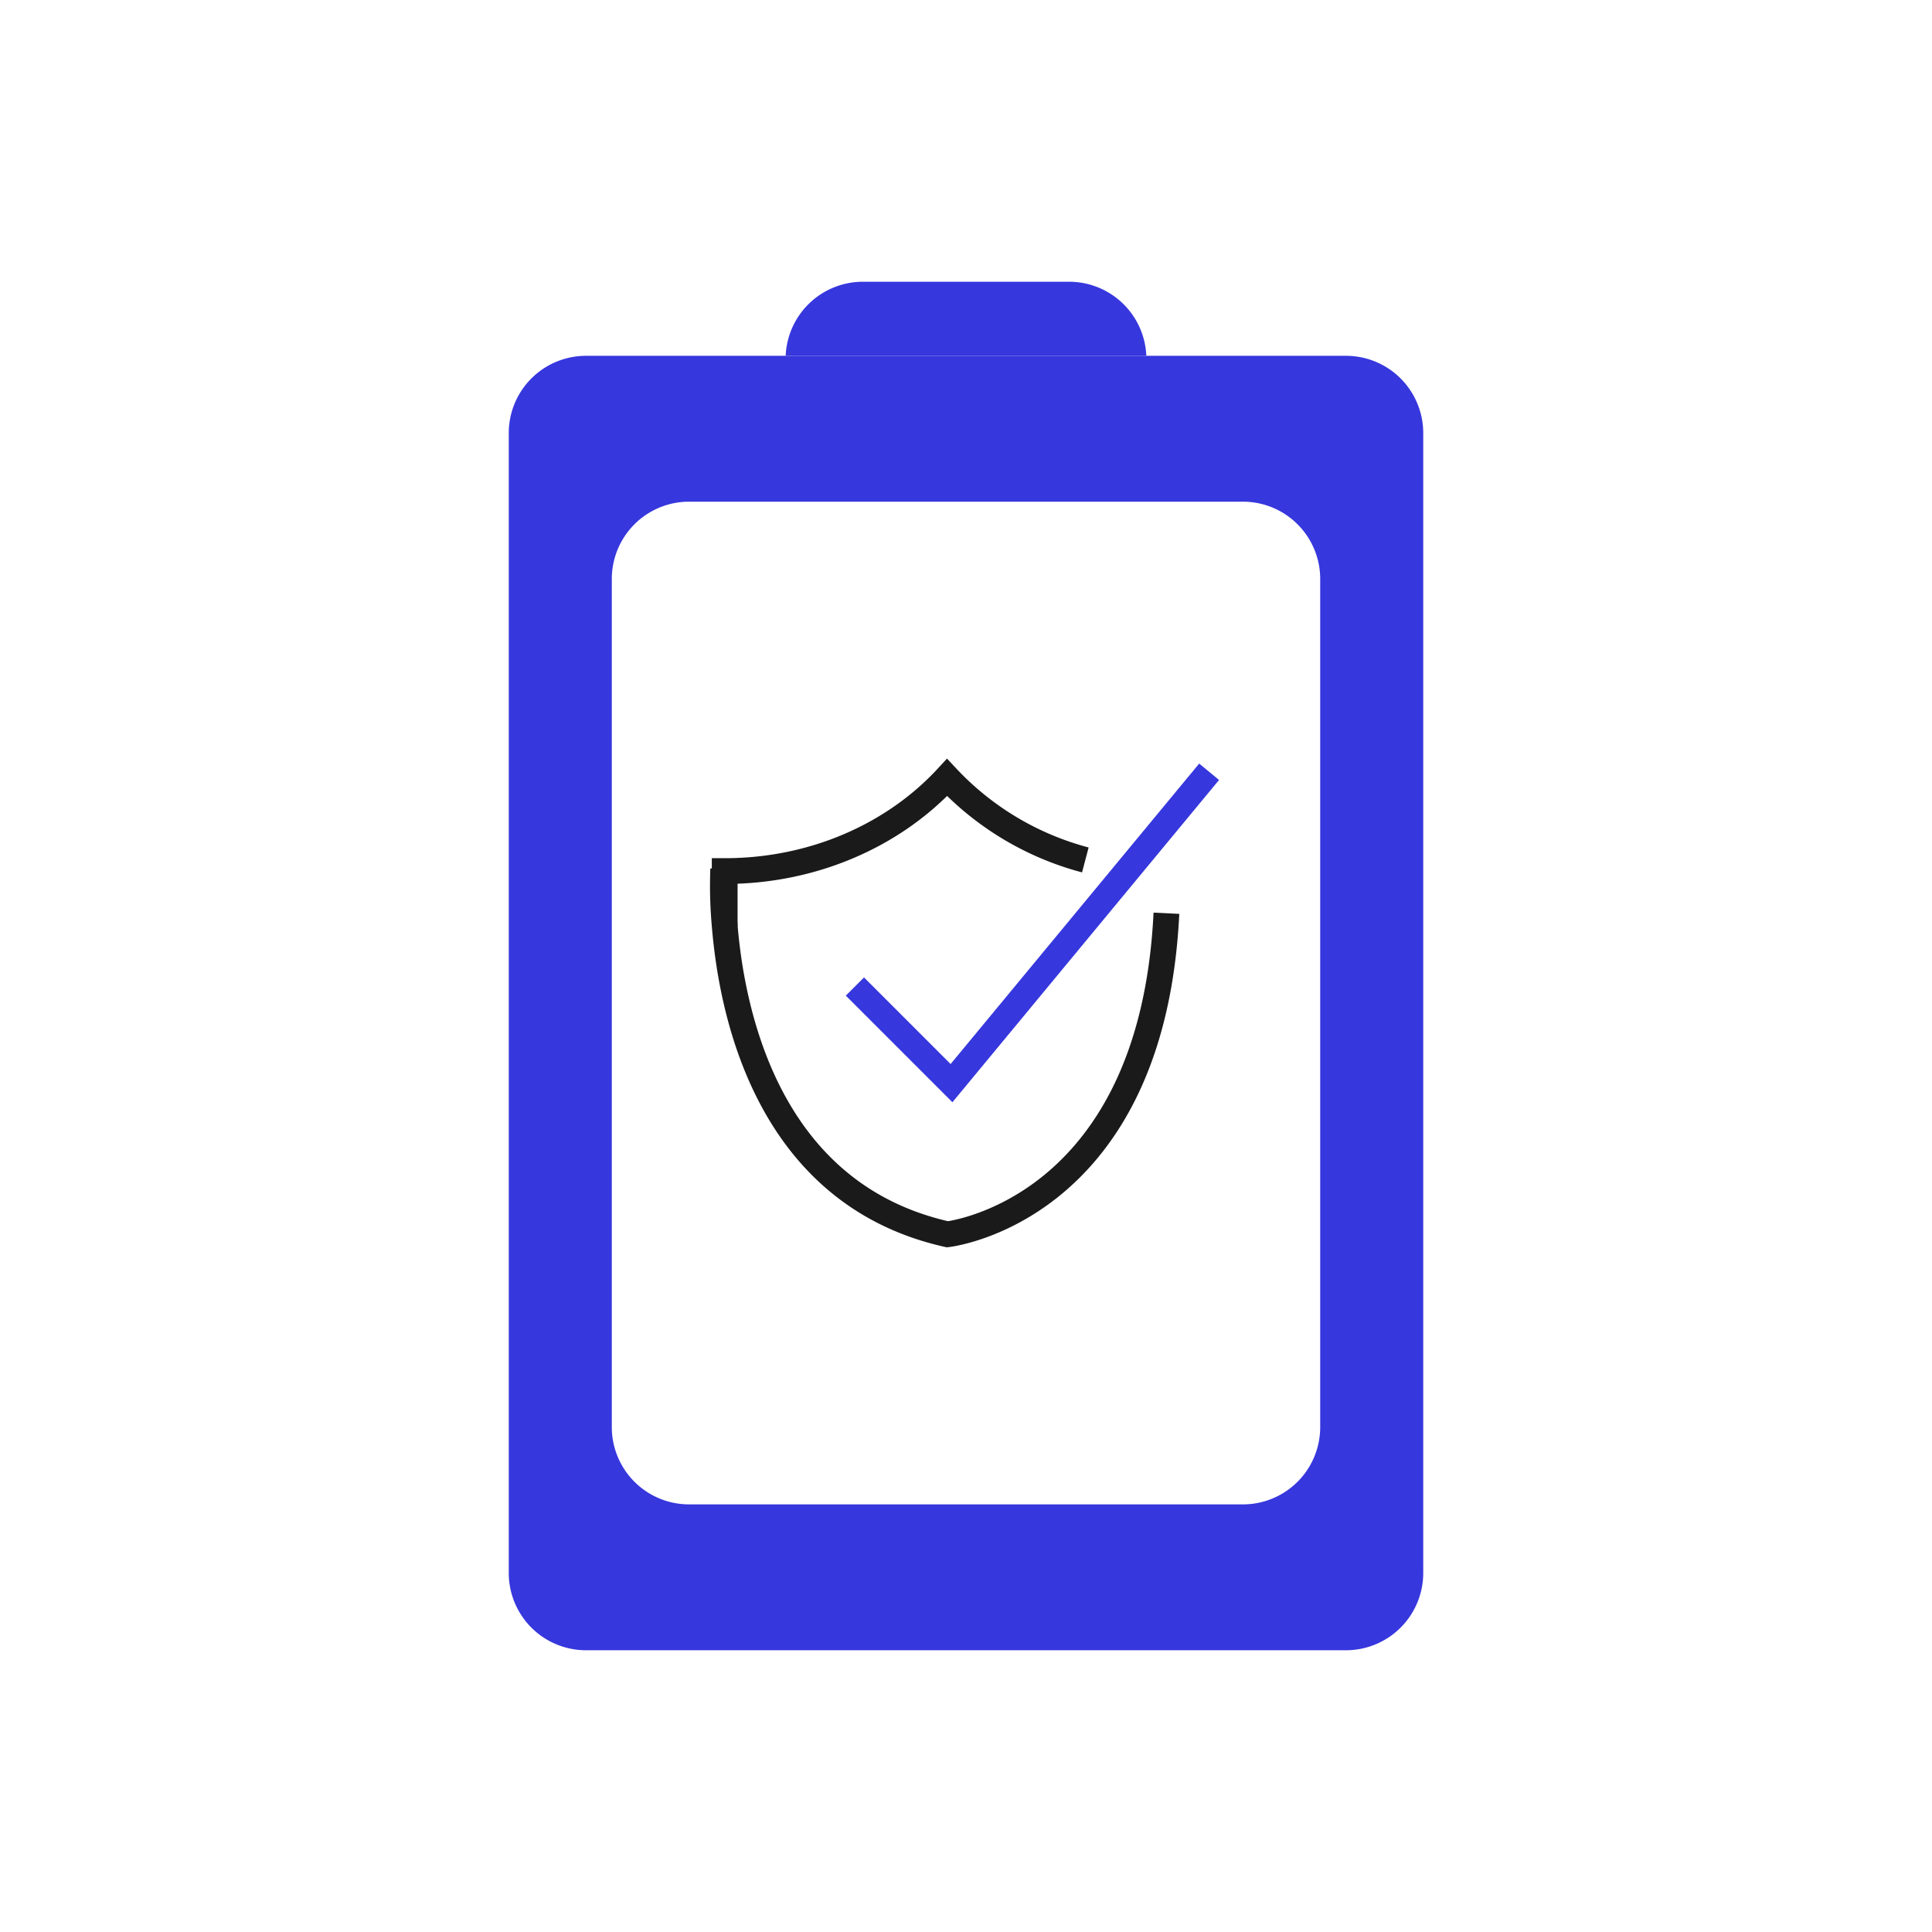 <?xml version="1.0" encoding="UTF-8"?>
<svg xmlns="http://www.w3.org/2000/svg" id="Layer_1" data-name="Layer 1" viewBox="0 0 300 300">
  <defs>
    <style>.cls-1{fill:#3737de;}.cls-2,.cls-3{fill:none;stroke-miterlimit:10;stroke-width:4px;}.cls-2{stroke:#1a1a1a;}.cls-3{stroke:#3737de;}</style>
  </defs>
  <title>05-remake-2 fill</title>
  <path class="cls-1" d="M209,55.25H91a12,12,0,0,0-12,12v177a12,12,0,0,0,12,12H209a12,12,0,0,0,12-12v-177A12,12,0,0,0,209,55.25ZM193,77.9a12,12,0,0,1,12,12V221.6a12,12,0,0,1-12,12H107a12,12,0,0,1-12-12V89.9a12,12,0,0,1,12-12h15.74"></path>
  <path class="cls-1" d="M122,55.25a12,12,0,0,1,12-11.5h32a12,12,0,0,1,12,11.5"></path>
  <path class="cls-2" d="M112.3,134.92a68.26,68.26,0,0,0,.23,8.8c1.18,14.34,7.07,41.78,34.59,47.94,0,0,31.75-3.5,34-49.85"></path>
  <path class="cls-2" d="M168.53,133.53a45.31,45.31,0,0,1-21.47-12.8c-8.18,8.86-20.61,14.53-34.53,14.53v8.55"></path>
  <polyline class="cls-3" points="132.75 153.19 147.75 168.19 187.75 119.84"></polyline>
</svg>
